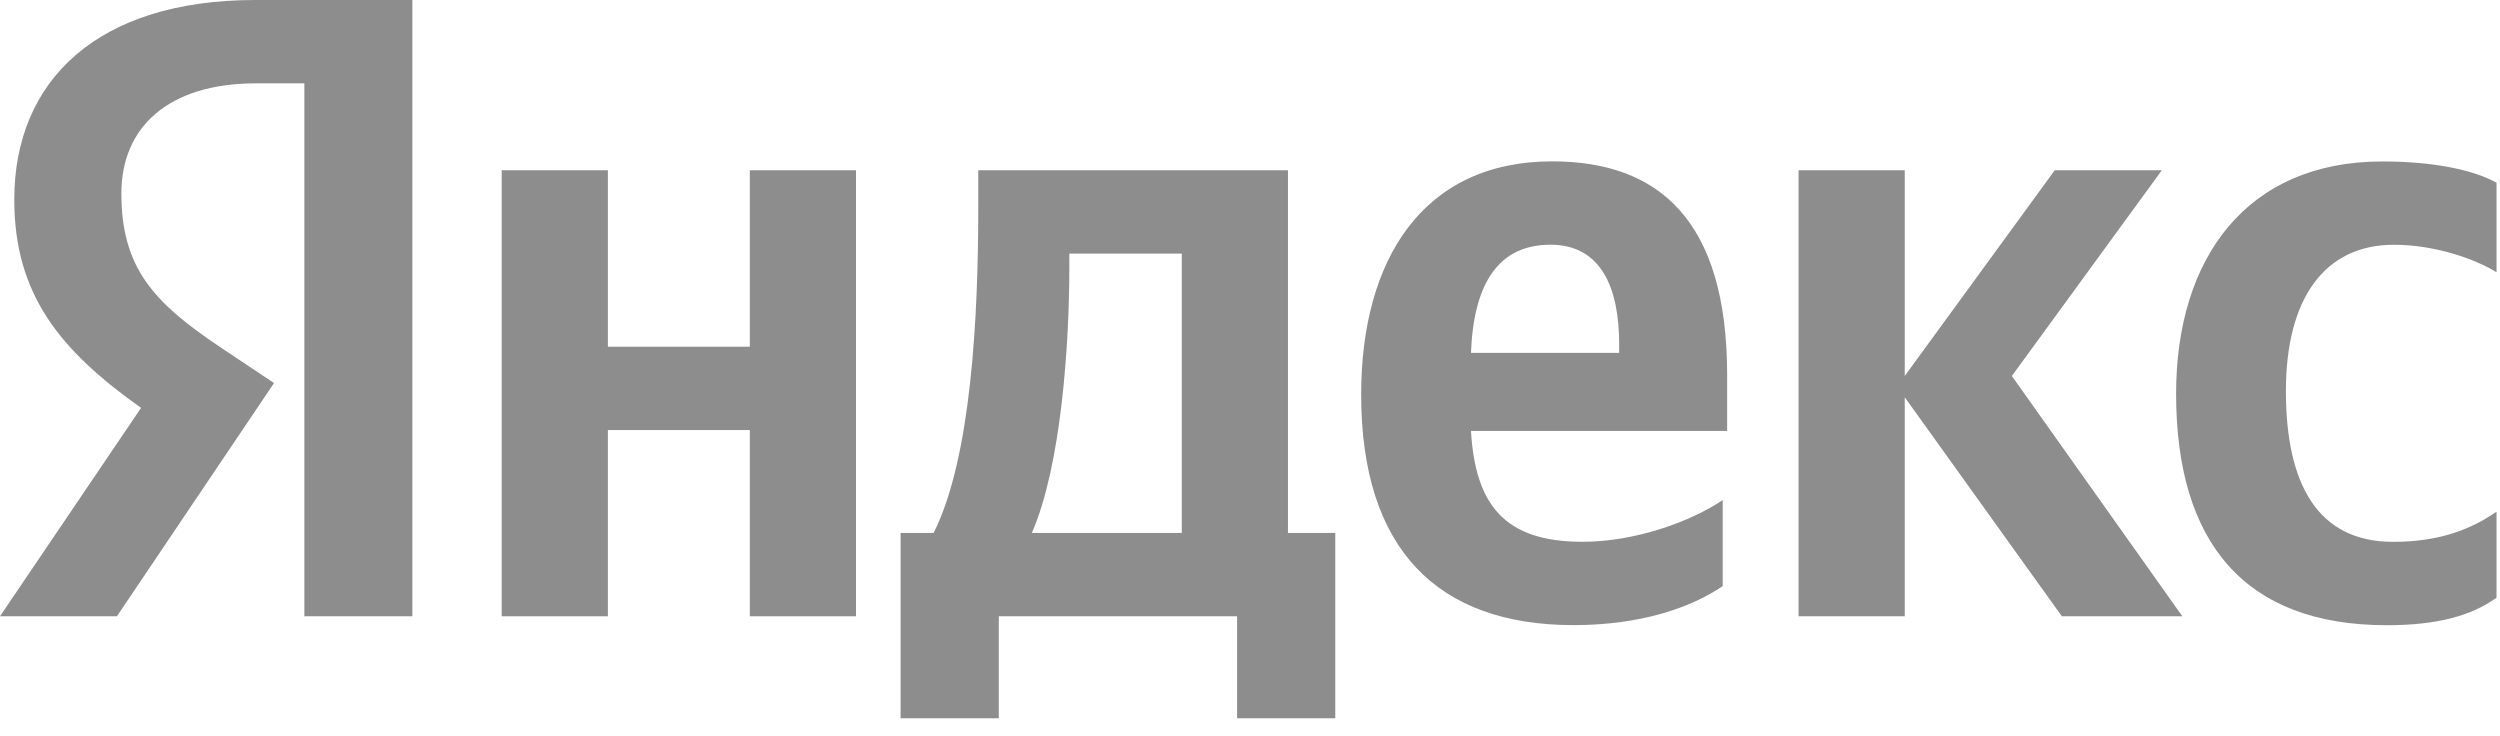 <?xml version="1.0" encoding="UTF-8"?>
<svg xmlns="http://www.w3.org/2000/svg" width="129" height="38" viewBox="0 0 129 38" fill="none">
  <g id="Group 85">
    <path id="Vector" d="M15.705 4.3H13.217C8.659 4.3 6.263 6.587 6.263 9.974C6.263 13.817 7.922 15.601 11.329 17.89L14.139 19.766L6.034 31.799H0L7.278 21.047C3.085 18.073 0.737 15.19 0.737 10.296C0.737 4.163 5.02 0 13.173 0H21.278V31.799H15.705V4.3Z" fill="#8D8D8D"></path>
    <path id="Vector_2" d="M66.461 8.786H50.478V10.753C50.478 16.38 50.11 23.656 48.175 27.5H46.471V37.062H51.537V31.8H63.834V37.062H68.9V27.5H66.459V8.786H66.461ZM60.98 27.5H53.243C54.763 24.023 55.178 17.753 55.178 13.773V13.086H60.98V27.5Z" fill="#8D8D8D"></path>
    <path id="Vector_3" d="M38.69 17.89H31.367V8.786H25.887V31.8H31.367V22.191H38.69V31.8H44.17V8.786H38.69V17.89Z" fill="#8D8D8D"></path>
    <path id="Vector_4" d="M123.524 12.63C125.643 12.63 127.714 13.362 128.821 14.049V9.428C127.67 8.788 125.643 8.331 122.926 8.331C115.926 8.331 112.287 13.318 112.287 20.318C112.287 28.005 115.833 32.261 123.156 32.261C125.69 32.261 127.485 31.804 128.821 30.841V26.402C127.441 27.363 125.782 27.959 123.48 27.959C119.565 27.959 117.953 24.939 117.953 20.179C117.953 15.42 119.933 12.63 123.526 12.63H123.524Z" fill="#8D8D8D"></path>
    <path id="Vector_5" d="M111.551 8.786H106.024L98.285 19.4V8.786H92.805V31.8H98.285V20.499L106.392 31.8H112.609L103.812 19.4L111.551 8.786Z" fill="#8D8D8D"></path>
    <path id="Vector_6" d="M80.092 8.326C73.414 8.326 70.236 13.406 70.236 20.36C70.236 28.366 74.197 32.256 81.197 32.256C84.698 32.256 87.278 31.34 88.89 30.243V25.805C87.185 26.949 84.331 27.956 81.658 27.956C77.651 27.956 76.132 26.079 75.902 22.236H89.121V19.353C89.121 11.346 85.575 8.326 80.094 8.326H80.092ZM83.548 18.209H75.902C76.041 14.549 77.375 12.627 80.002 12.627C82.628 12.627 83.548 14.869 83.548 17.75V18.207V18.209Z" fill="#8D8D8D"></path>
  </g>
</svg>
